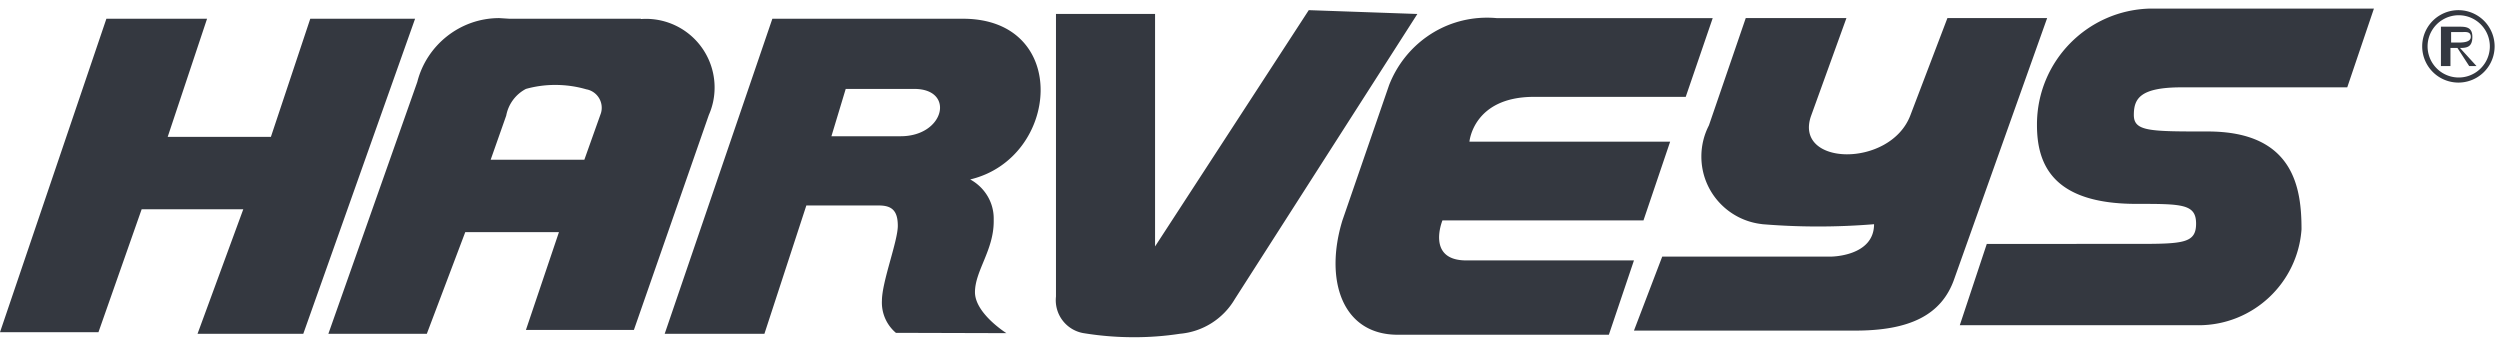 <svg xmlns="http://www.w3.org/2000/svg" viewBox="0 0 246 34"><path fill="#343840" d="M63.063 1.844H50.125l-1-.063c-3.875 0-7.156 2.688-8.063 6.281l-8.75 24.781H42l3.781-10H55l-3.25 9.625h10.625l7.375-21.156a6.639 6.639 0 0 0 .566-2.706 6.75 6.75 0 0 0-7.277-6.73l.023-.001.001-.031Zm-3.938 9.312L57.5 15.719h-9.219l1.531-4.344A3.738 3.738 0 0 1 51.75 8.75a10.652 10.652 0 0 1 2.898-.392c1.072 0 2.107.155 3.086.443l-.077-.019a1.847 1.847 0 0 1 1.465 2.388l.004-.013-.001-.001Zm-38.75-9.312L16.5 13.469h10.156l3.875-11.625h10.313l-11 31H19.438l4.5-12.25h-10l-4.25 12.094H0L10.469 1.844h9.906Zm74.375 0H76l-10.594 31h9.813l4.125-12.625h7.125c1.25 0 1.875.469 1.875 2 0 1.531-1.563 5.5-1.563 7.375a3.896 3.896 0 0 0 1.37 3.152l.005.005 10.875.031s-3.094-1.938-3.094-4.031 1.844-4.125 1.844-6.969v-.281c0-1.656-.938-3.094-2.313-3.844 8.813-2.094 9.906-15.813-.719-15.813h.001Zm-6.125 11.562h-6.813l1.406-4.656h6.75c4.031 0 3 4.656-1.344 4.656h.001Zm50.844-12.031L121.5 29.438a6.96 6.96 0 0 1-5.406 3.406 29.553 29.553 0 0 1-4.523.338 30.56 30.56 0 0 1-4.901-.393l.175.023a3.284 3.284 0 0 1-2.936-3.64l-.001.015V1.374h9.75v22.875L128.783.999l10.686.376Zm42.219.406-3.469 9.594c-1.781 4.969 7.75 5.188 9.75 0l3.656-9.594h9.813l-9.125 25.625c-1.25 3.656-4.5 5.125-9.75 5.125h-21.781l2.781-7.281h16.594s4.25 0 4.25-3.188a67.067 67.067 0 0 1-11.183-.017l.245.017c-3.411-.334-6.054-3.187-6.054-6.657 0-1.118.274-2.172.759-3.098l-.018.037 3.625-10.563h9.907ZM192.844 32h23.25c.073.002.158.003.244.003 5.357 0 9.746-4.148 10.129-9.407l.002-.033c0-3.969-.688-9.625-9.219-9.625-5.719 0-7.281 0-7.281-1.625s.625-2.719 4.719-2.719h16.281l2.625-7.75h-22c-6.181.14-11.14 5.176-11.156 11.373v.095c0 3.938 1.625 7.75 9.781 7.75 4.469 0 5.875 0 5.875 1.938s-1.25 2-5.875 2H195.5l-2.656 8ZM168.531 1.781l-2.656 7.75h-14.938c-5.969 0-6.344 4.406-6.344 4.406h19.75l-2.625 7.75h-19.781s-1.625 3.938 2.344 3.938h16.5l-2.469 7.313h-20.781c-5.5 0-7.219-5.438-5.438-11.25l4.594-13.313c1.524-3.913 5.261-6.636 9.635-6.636.327 0 .65.015.969.045l-.041-.003h21.281Zm69.813 2.782a3.563 3.563 0 1 1 7.126 0 3.563 3.563 0 1 1-7.126 0Zm6.656 0a3.063 3.063 0 0 0-6.126 0 3.063 3.063 0 0 0 6.126 0ZM243.688 6.5h-.719l-1.156-1.781h-.688V6.5h-.938V2.625h1.719c.688 0 1.375 0 1.375 1s-.531 1.094-1.219 1.094l1.626 1.781Zm-1.875-2.312c.469 0 1.313 0 1.313-.563s-.531-.469-.906-.469h-1.031v1.031l.624.001Z"/></svg>